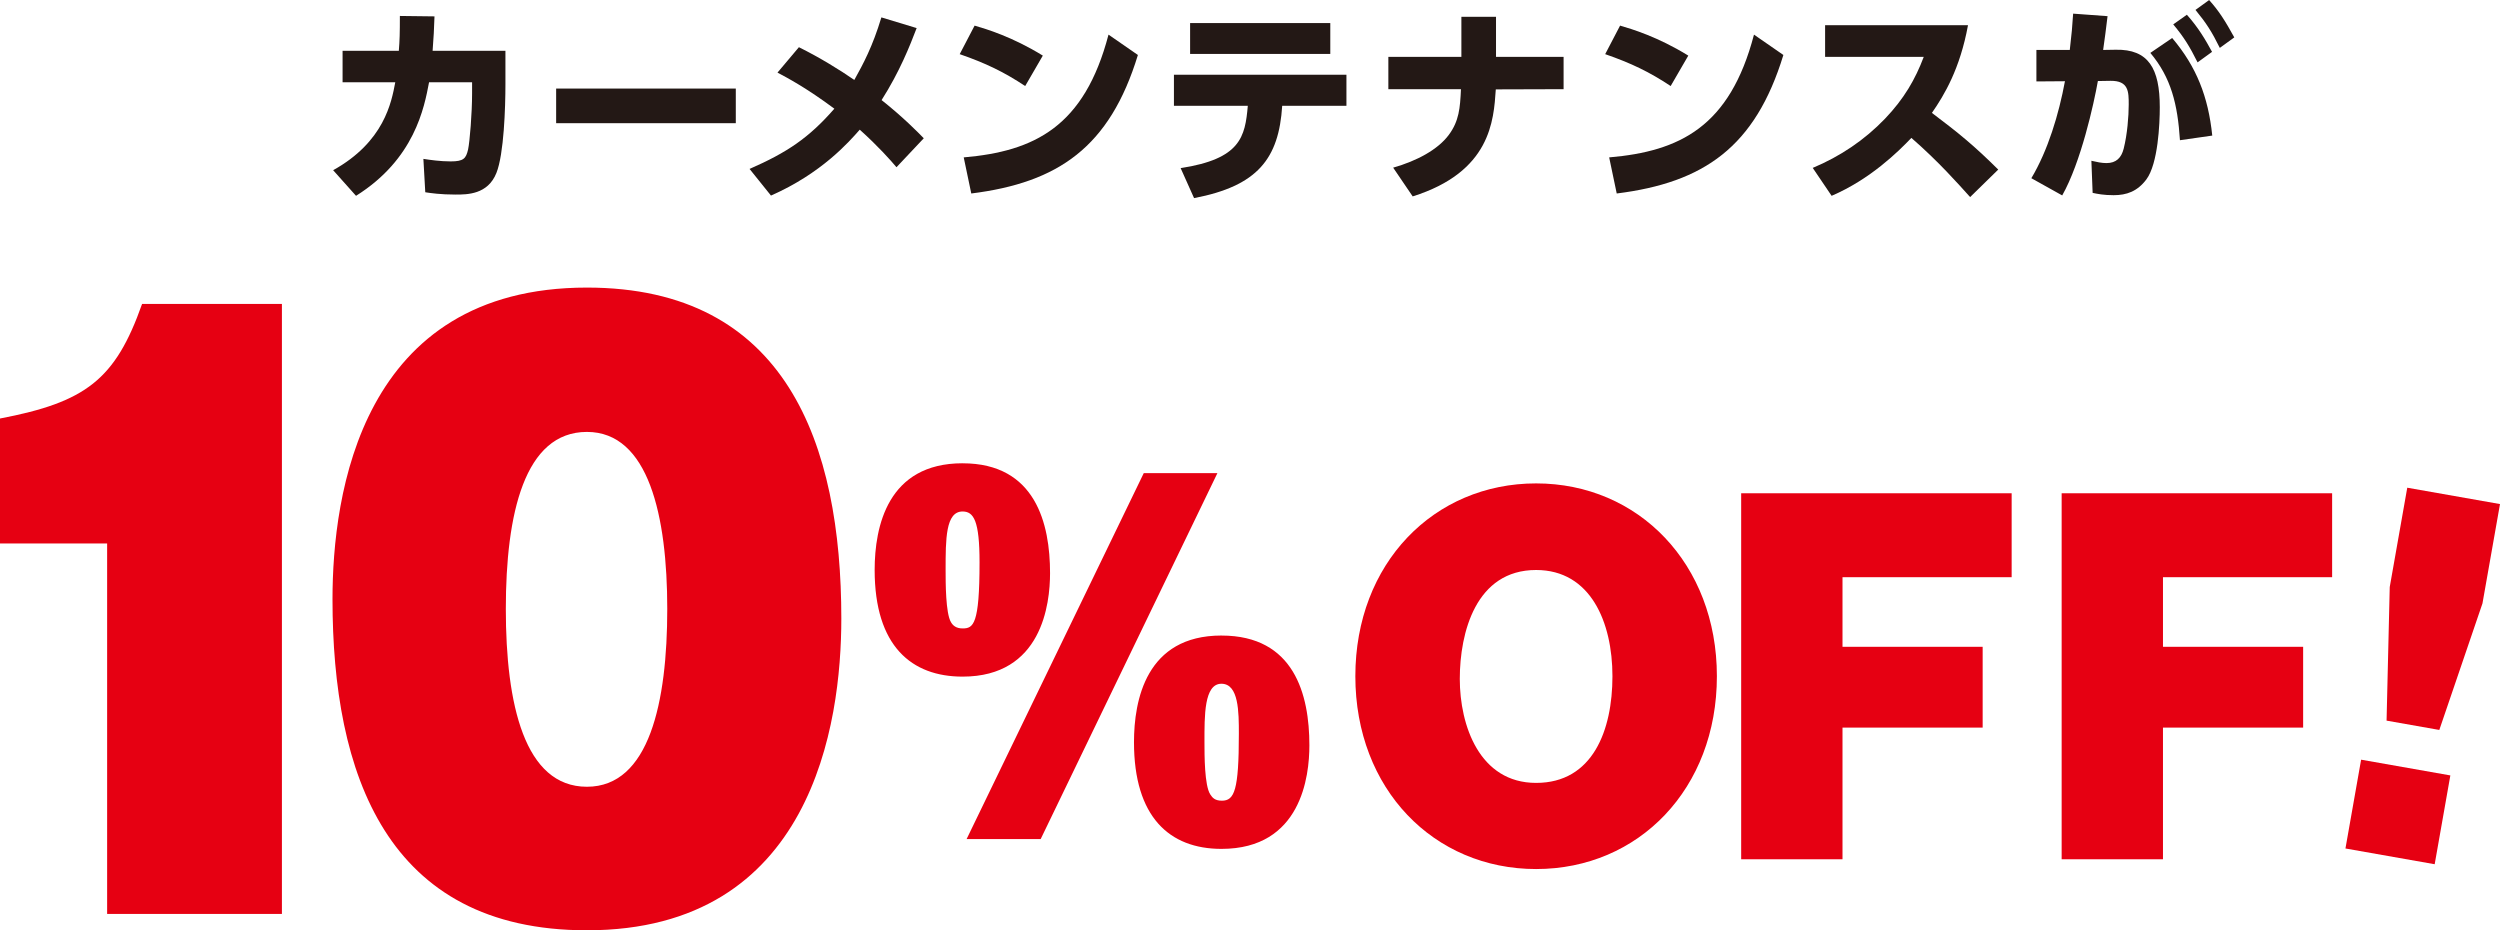 <?xml version="1.0" encoding="UTF-8"?>
<svg id="a" data-name="レイヤー 1" xmlns="http://www.w3.org/2000/svg" width="940" height="349.79" viewBox="0 0 940 349.79">
  <g>
    <path d="m125.26,64c19.17-10.65,21.94-25.49,23.36-33.06h-19.81v-11.84h21.15c.32-4.02.39-6.47.39-13.1l13.02.16c-.16,5.13-.32,7.58-.71,12.94h27.38v12.63c0,8.6-.55,26.2-3.39,33.3-3.24,8.13-10.97,8.13-15.39,8.13-5.6,0-9.31-.55-11.36-.87l-.71-12.55c2.53.39,6.31.95,10.26.95,4.89,0,5.76-1.1,6.55-4.5.63-3,1.5-13.57,1.5-21.07v-4.18h-16.18c-1.81,9.55-5.44,28.88-27.46,42.69l-8.6-9.63Z" fill="#231815" stroke-width="0"/>
    <path d="m276.66,33.3v13.02h-67.55v-13.02h67.55Z" fill="#231815" stroke-width="0"/>
    <path d="m300.39,17.75c7.97,3.95,15.47,8.6,20.83,12.31,3.39-6.08,6.87-12.55,10.18-23.52l13.26,4.02c-2.53,6.63-6.39,16.41-13.18,27.07,8.05,6.39,13.49,11.92,15.86,14.36l-10.26,10.89c-2.13-2.53-6.87-7.89-13.81-14.12-4.1,4.66-14.36,16.41-33.38,24.78l-8.05-10.02c14.05-6.16,22.25-11.6,31.88-22.65-10.5-7.81-17.52-11.52-21.38-13.57l8.05-9.55Z" fill="#231815" stroke-width="0"/>
    <path d="m385.47,32.35c-7.97-5.29-14.84-8.6-24.62-11.99l5.6-10.73c4.34,1.26,14.13,4.18,25.65,11.28l-6.63,11.44Zm-23.12,26.83c26.51-2.29,45.37-11.44,54.45-46.16l11.05,7.65c-10.57,34.64-29.91,47.98-62.65,52.08l-2.84-13.57Z" fill="#231815" stroke-width="0"/>
    <path d="m443.93,63.21c22.57-3.47,24.23-11.76,25.25-23.44h-27.78v-11.68h64.86v11.68h-24.15c-1.26,19.89-9.23,30.14-33.14,34.72l-5.05-11.28Zm56.26-54.53v11.6h-52.71v-11.6h52.71Z" fill="#231815" stroke-width="0"/>
    <path d="m587.91,21.38v12.15l-25.49.08c-.79,11.84-1.97,31.01-31.25,40.24l-7.34-10.81c8.92-2.53,16.81-6.79,20.91-12.31,3.87-5.21,4.26-10.1,4.58-17.2h-27.3v-12.15h27.46V6.31h13.02v15.07h25.41Z" fill="#231815" stroke-width="0"/>
    <path d="m628.17,32.35c-7.97-5.29-14.84-8.6-24.62-11.99l5.6-10.73c4.34,1.26,14.13,4.18,25.65,11.28l-6.63,11.44Zm-23.12,26.83c26.51-2.29,45.37-11.44,54.45-46.16l11.05,7.65c-10.57,34.64-29.91,47.98-62.66,52.08l-2.84-13.57Z" fill="#231815" stroke-width="0"/>
    <path d="m739.97,9.47c-3,16.41-8.92,26.28-13.57,32.98,10.26,7.73,15.86,12.31,24.94,21.31l-10.57,10.34c-4.42-4.89-11.76-13.26-22.09-22.25-4.97,5.21-15.47,15.55-29.99,21.78l-7.1-10.5c10.34-4.34,19.41-10.42,27.14-18.46,7.26-7.58,11.44-14.91,14.6-23.28h-37.09v-11.92h53.74Z" fill="#231815" stroke-width="0"/>
    <path d="m763.79,67c6.23-10.42,10.34-24.07,12.63-36.46l-10.73.08v-11.84h12.55c.71-5.92.95-8.92,1.26-13.65l12.94.95c-.55,4.73-1.1,8.76-1.66,12.7l4.73-.08c12.31-.24,16.57,7.02,16.57,21.62,0,6.16-.63,21.23-5.05,27.15-3.39,4.5-7.42,5.92-12.31,5.92-3.71,0-6-.47-7.89-.87l-.47-12.07c2.05.47,3.87.87,5.68.87,3.63,0,5.6-1.97,6.47-5.44,1.34-5.29,1.89-12.15,1.89-16.57,0-4.81,0-9-6.87-8.92l-4.73.08c-1.5,8.52-6.39,30.62-13.41,43.01l-11.6-6.47Zm55.87-14.28c-.87-13.49-3.31-23.52-11.13-32.83l8.21-5.6c9.15,10.81,13.57,22.1,15.07,36.69l-12.15,1.74Zm2.6-47.19c4.42,4.97,7.02,9.47,9.47,13.97l-5.44,3.95c-3-6-5.13-9.47-9.15-14.28l5.13-3.63Zm8.36-5.52c3.71,4.1,6.08,7.89,9.47,14.05l-5.44,3.95c-3-6.08-5.13-9.39-9.15-14.28l5.13-3.71Z" fill="#231815" stroke-width="0"/>
  </g>
  <g>
    <path d="m40.28,343.64v-139.29H0v-46.99c32.17-6.15,43.35-14.54,53.42-43.07h52.58v229.35H40.28Z" fill="#e60012" stroke-width="0"/>
    <path d="m316.34,232.6c0,39.44-10.91,117.19-95.66,117.19-75.52,0-95.66-59.02-95.66-124.47,0-39.44,10.63-117.19,95.66-117.19,74.96,0,95.66,58.74,95.66,124.47Zm-95.66-70.2c-23.49,0-30.49,30.77-30.49,66.57s6.99,66.85,30.49,66.85,30.21-31.89,30.21-66.85-6.99-66.57-30.21-66.57Z" fill="#e60012" stroke-width="0"/>
    <path d="m361.93,174.2c27.52,0,32.89,22.82,32.89,41.28,0,11.58-3.02,38.93-32.89,38.93-19.13,0-33.06-11.41-33.06-40.11,0-16.28,4.87-40.11,33.06-40.11Zm-4.36,59.74c.67,1.17,1.85,2.35,4.36,2.35,4.03,0,6.38-1.34,6.38-24.84,0-15.61-2.18-19.13-6.38-19.13-6.38,0-6.38,10.4-6.38,21.98,0,4.7,0,16.28,2.01,19.63Zm5.87,81.56l66.62-137.61h27.69l-66.46,137.61h-27.86Zm95.83-76.53c27.36,0,33.06,22.15,33.06,41.28,0,11.58-3.02,38.93-33.06,38.93-19.63,0-32.89-12.08-32.89-40.11,0-15.78,4.53-40.11,32.89-40.11Zm-4.2,59.74c.84,1.34,1.85,2.35,4.36,2.35,4.7,0,6.38-3.86,6.38-25.17,0-8.06,0-18.8-6.55-18.8s-6.38,12.08-6.38,21.98c0,4.87,0,16.28,2.18,19.63Z" fill="#e60012" stroke-width="0"/>
    <path d="m577.58,326.76c-38.43,0-67.97-30.04-67.97-72.5s29.54-72.5,67.97-72.5,67.97,30.21,67.97,72.5-29.37,72.5-67.97,72.5Zm0-112.44c-22.66,0-28.7,23.49-28.7,40.95s7.38,39.1,28.7,39.1,28.7-19.8,28.7-40.11-8.22-39.94-28.7-39.94Z" fill="#e60012" stroke-width="0"/>
    <path d="m745.48,243.19v30.38h-52.7v49.51h-38.1v-137.61h101.7v31.55h-63.6v26.18h52.7Z" fill="#e60012" stroke-width="0"/>
    <path d="m865.98,243.19v30.38h-52.7v49.51h-38.1v-137.61h101.7v31.55h-63.6v26.18h52.7Z" fill="#e60012" stroke-width="0"/>
    <path d="m887.78,285.64l33.55,5.92-5.89,33.39-33.55-5.92,5.89-33.39Zm52.22-96.11l-6.59,37.35-16.23,47.58-19.83-3.5,1.19-50.23,6.59-37.35,34.87,6.15Z" fill="#e60012" stroke-width="0"/>
  </g>
</svg>
